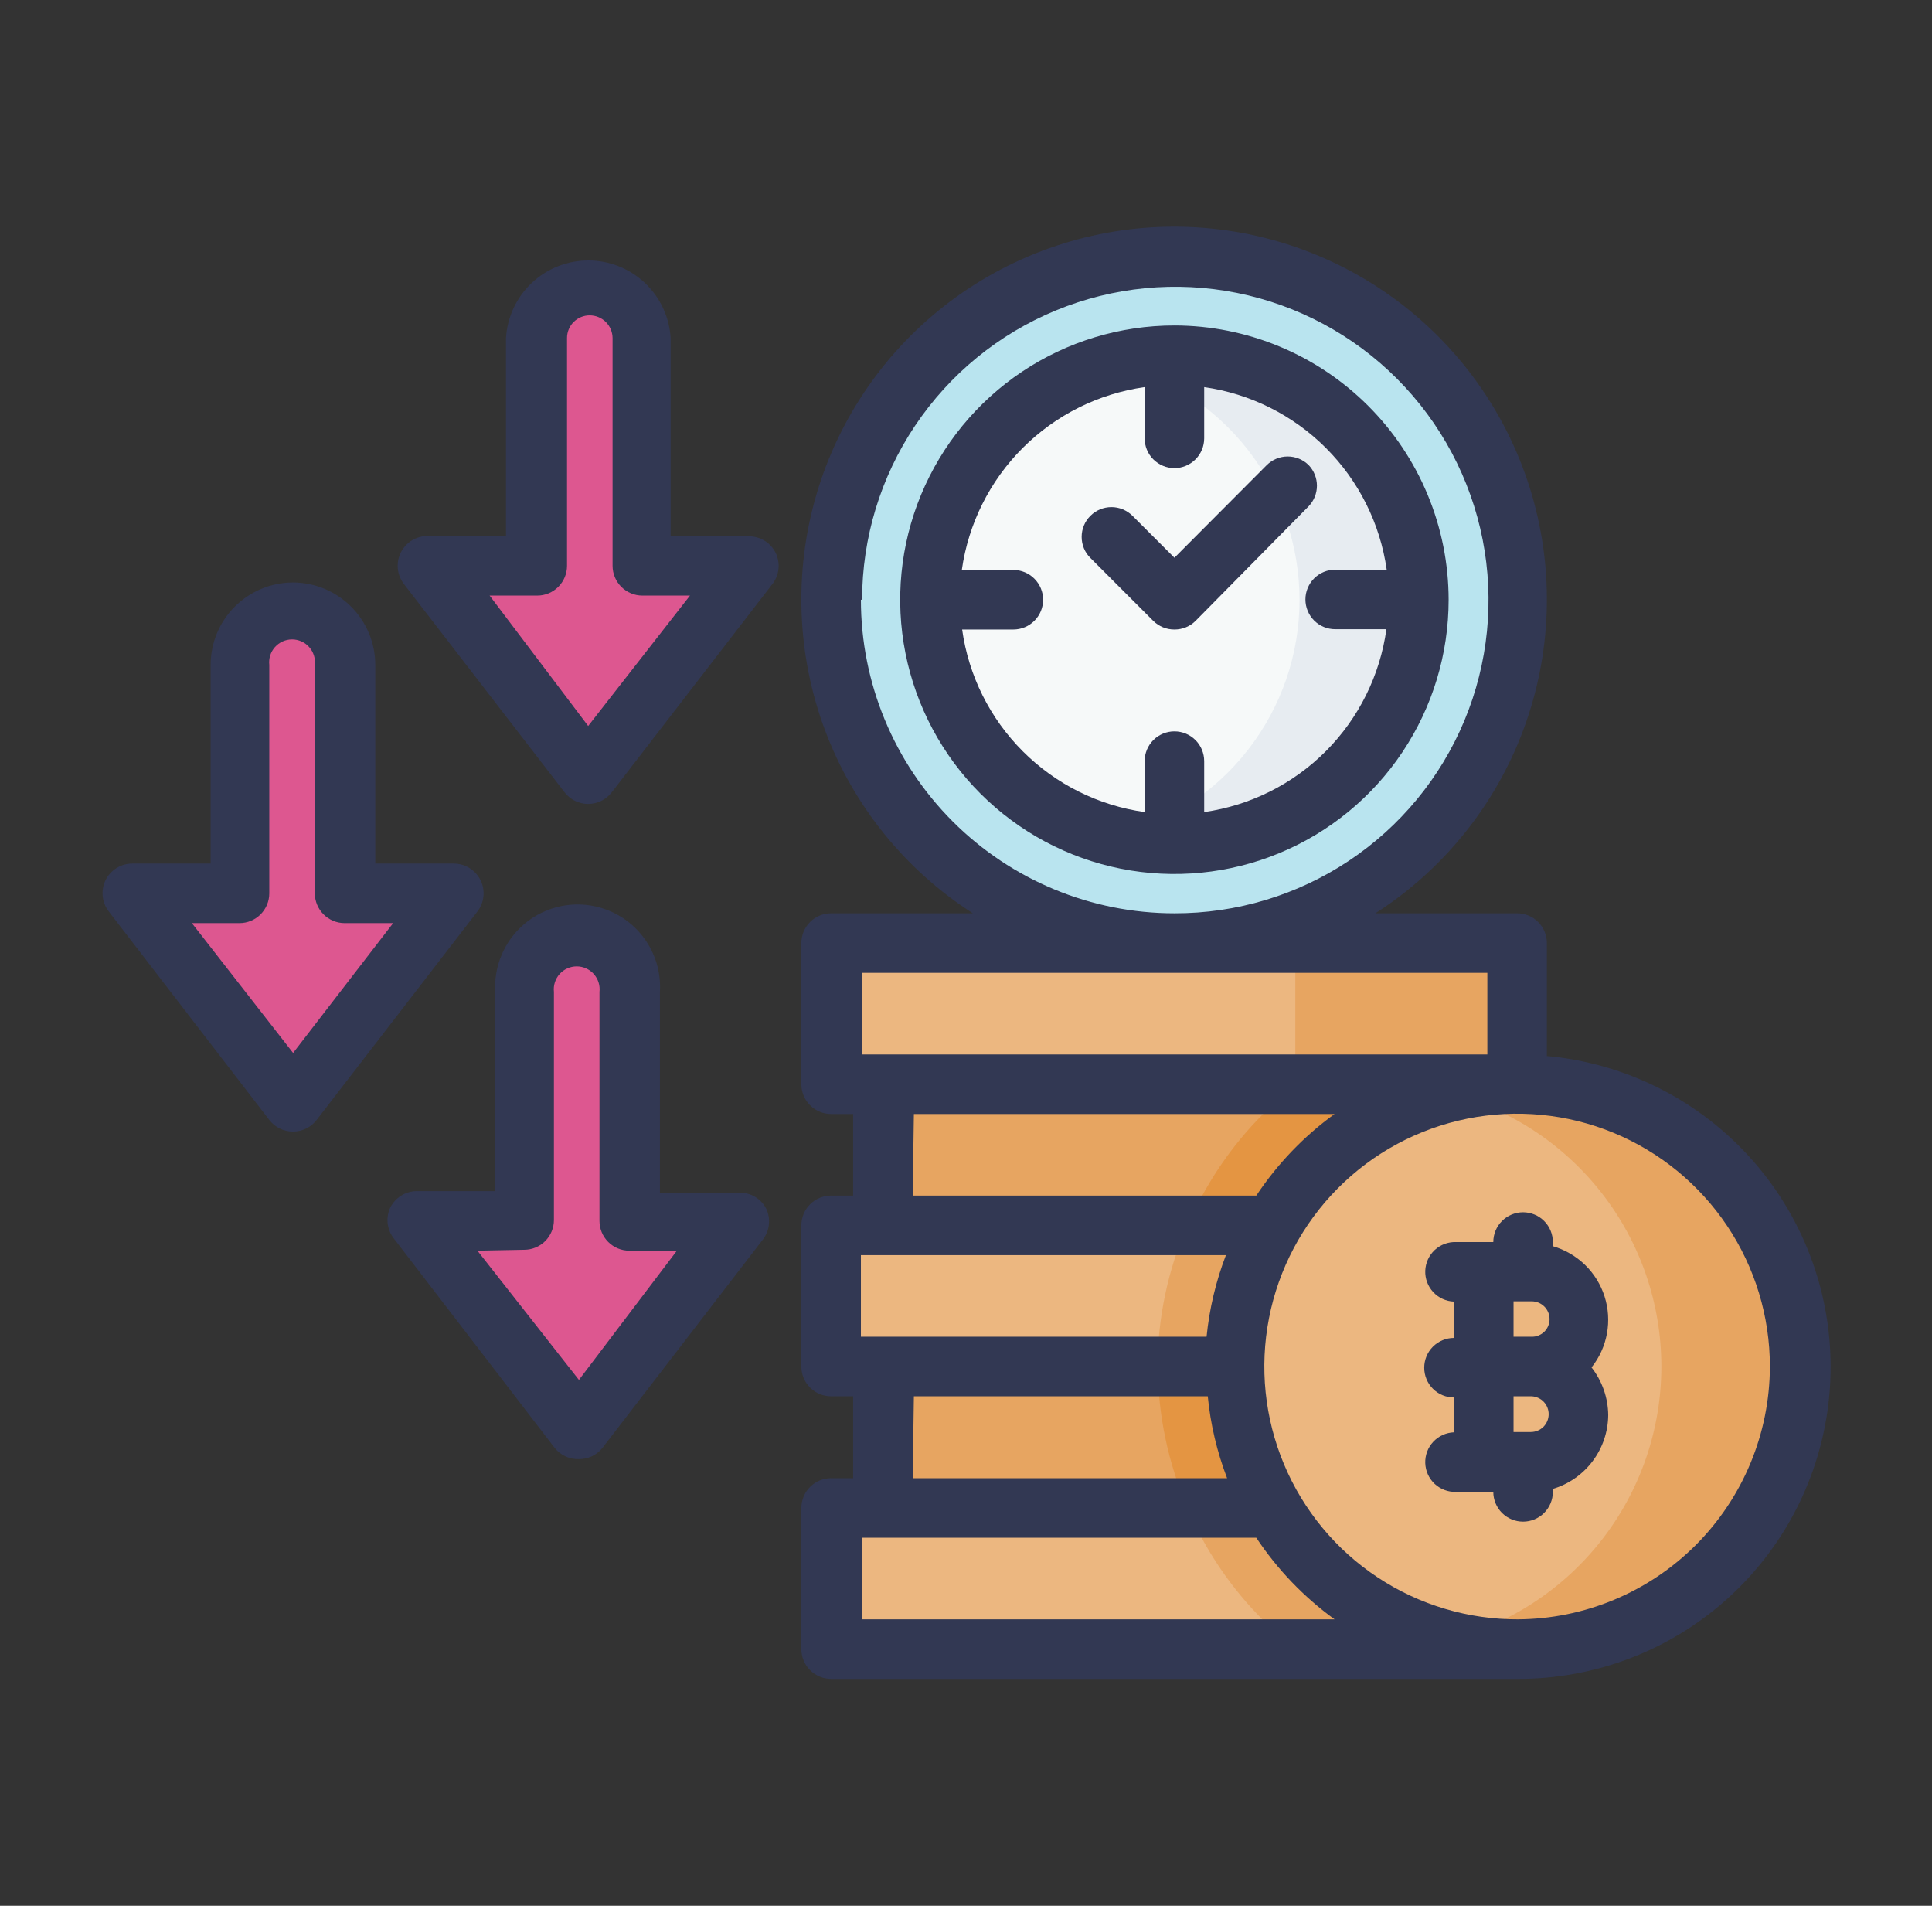 <svg width="73" height="72" viewBox="0 0 73 72" fill="none" xmlns="http://www.w3.org/2000/svg">
<rect x="0" y="0" width="73" height="72" fill="#333333" stroke="none"/>
<path d="M50.056 51.638H33.361V56.97H59.236L50.056 51.638Z" fill="#E7A561"/>
<path d="M48.087 56.97H31.404V62.303H57.279L48.087 56.97Z" fill="#ECB780"/>
<path d="M48.087 46.294H31.404V51.626H46.625L48.087 46.294Z" fill="#ECB780"/>
<path d="M31.404 35.629V40.961H57.279V35.629H31.404Z" fill="#ECB780"/>
<path d="M48.943 35.629V40.961H57.324V35.629H48.943Z" fill="#E7A561"/>
<path d="M44.859 46.294C44.129 47.977 43.746 49.791 43.734 51.626H46.625L48.054 46.294H44.859ZM44.859 56.97C45.54 58.564 46.522 60.011 47.75 61.234C48.136 61.633 48.545 62.009 48.976 62.359H57.358L48.087 56.97H44.859Z" fill="#E7A561"/>
<path d="M57.189 40.961H33.361V46.294H59.236L57.189 40.961Z" fill="#E7A561"/>
<path d="M43.745 51.638C43.758 53.473 44.14 55.286 44.87 56.97H59.292L50.056 51.638H43.745Z" fill="#E49542"/>
<path d="M48.943 40.961C48.513 41.309 48.107 41.684 47.727 42.086C46.505 43.309 45.53 44.757 44.859 46.35H59.292L57.189 41.017L48.943 40.961Z" fill="#E49542"/>
<path d="M68 51.626C68.002 53.738 67.378 55.803 66.206 57.561C65.034 59.318 63.368 60.688 61.417 61.498C59.467 62.308 57.319 62.521 55.248 62.11C53.176 61.699 51.273 60.683 49.778 59.191C48.284 57.698 47.266 55.796 46.853 53.724C46.441 51.653 46.651 49.506 47.459 47.554C48.267 45.603 49.635 43.935 51.391 42.761C53.147 41.588 55.212 40.961 57.324 40.961C60.153 40.961 62.867 42.084 64.869 44.084C66.871 46.084 67.997 48.797 68 51.626Z" fill="#ECB780"/>
<path d="M57.324 22.657C57.324 25.221 56.563 27.727 55.139 29.859C53.714 31.99 51.69 33.651 49.321 34.632C46.952 35.613 44.346 35.869 41.831 35.368C39.317 34.867 37.008 33.631 35.196 31.818C33.384 30.004 32.15 27.694 31.651 25.179C31.153 22.664 31.411 20.058 32.393 17.69C33.376 15.322 35.039 13.299 37.172 11.876C39.304 10.453 41.811 9.695 44.375 9.697C47.809 9.703 51.101 11.071 53.529 13.501C55.956 15.93 57.321 19.223 57.324 22.657V22.657Z" fill="#B9E4EF"/>
<path d="M53.6 22.657C53.6 24.485 53.058 26.271 52.043 27.79C51.027 29.309 49.584 30.493 47.896 31.192C46.207 31.89 44.35 32.073 42.558 31.715C40.766 31.358 39.12 30.477 37.829 29.184C36.537 27.892 35.659 26.245 35.303 24.453C34.948 22.66 35.133 20.803 35.834 19.115C36.535 17.428 37.72 15.986 39.24 14.972C40.761 13.959 42.548 13.419 44.375 13.421C46.823 13.424 49.169 14.399 50.899 16.13C52.628 17.862 53.6 20.21 53.6 22.657Z" fill="#F6F9F9"/>
<path d="M22.224 29.25L16.16 21.375H20.244V12.769C20.281 12.268 20.507 11.8 20.875 11.458C21.243 11.117 21.727 10.927 22.229 10.927C22.732 10.927 23.215 11.117 23.583 11.458C23.952 11.8 24.177 12.268 24.215 12.769V21.375H28.299L22.224 29.25Z" fill="#DD5790"/>
<path d="M11.075 41.625L5 33.75H9.084V25.121C9.121 24.62 9.347 24.152 9.715 23.811C10.084 23.469 10.567 23.279 11.069 23.279C11.572 23.279 12.055 23.469 12.424 23.811C12.792 24.152 13.017 24.62 13.055 25.121V33.75H17.15L11.075 41.625Z" fill="#DD5790"/>
<path d="M21.875 54L15.811 46.125H19.895V37.474C19.874 37.2 19.91 36.926 20.001 36.667C20.091 36.408 20.234 36.171 20.421 35.97C20.607 35.769 20.833 35.609 21.084 35.499C21.335 35.389 21.607 35.333 21.881 35.333C22.155 35.333 22.426 35.389 22.677 35.499C22.928 35.609 23.154 35.769 23.341 35.97C23.527 36.171 23.67 36.408 23.76 36.667C23.851 36.926 23.887 37.2 23.866 37.474V46.125H27.95L21.875 54Z" fill="#DD5790"/>
<path d="M57.324 40.961C56.451 40.972 55.583 41.086 54.736 41.299C57.034 41.881 59.072 43.212 60.528 45.083C61.983 46.953 62.774 49.256 62.774 51.626C62.774 53.996 61.983 56.299 60.528 58.169C59.072 60.04 57.034 61.372 54.736 61.954C55.589 62.176 56.465 62.293 57.346 62.303C60.181 62.303 62.899 61.176 64.903 59.172C66.908 57.168 68.034 54.45 68.034 51.615C68.034 48.781 66.908 46.062 64.903 44.058C62.899 42.053 60.181 40.928 57.346 40.928L57.324 40.961Z" fill="#E7A561"/>
<path d="M44.375 13.432C43.616 13.433 42.859 13.531 42.125 13.725C44.118 14.224 45.887 15.374 47.151 16.994C48.415 18.613 49.102 20.609 49.102 22.663C49.102 24.718 48.415 26.713 47.151 28.332C45.887 29.952 44.118 31.102 42.125 31.601C42.859 31.795 43.616 31.893 44.375 31.894C45.614 31.937 46.85 31.73 48.007 31.286C49.165 30.841 50.221 30.169 51.113 29.307C52.005 28.446 52.715 27.413 53.199 26.272C53.684 25.131 53.934 23.903 53.934 22.663C53.934 21.423 53.684 20.196 53.199 19.054C52.715 17.913 52.005 16.881 51.113 16.019C50.221 15.158 49.165 14.485 48.007 14.04C46.85 13.596 45.614 13.389 44.375 13.432V13.432Z" fill="#E7ECF1"/>
<path d="M58.449 39.892V35.629C58.449 35.33 58.33 35.044 58.119 34.833C57.908 34.622 57.622 34.504 57.324 34.504H51.969C54.531 32.86 56.492 30.43 57.557 27.579C58.623 24.727 58.736 21.607 57.88 18.686C57.023 15.764 55.243 13.199 52.807 11.374C50.37 9.55 47.408 8.563 44.364 8.563C41.319 8.563 38.357 9.55 35.92 11.374C33.484 13.199 31.704 15.764 30.848 18.686C29.991 21.607 30.104 24.727 31.17 27.579C32.236 30.43 34.196 32.86 36.759 34.504H31.404C31.105 34.504 30.819 34.622 30.608 34.833C30.397 35.044 30.279 35.33 30.279 35.629V40.961C30.279 41.26 30.397 41.546 30.608 41.757C30.819 41.968 31.105 42.086 31.404 42.086H32.236V45.169H31.404C31.105 45.169 30.819 45.287 30.608 45.498C30.397 45.709 30.279 45.995 30.279 46.294V51.626C30.279 51.925 30.397 52.211 30.608 52.422C30.819 52.633 31.105 52.751 31.404 52.751H32.236V55.845H31.404C31.105 55.845 30.819 55.964 30.608 56.175C30.397 56.386 30.279 56.672 30.279 56.97V62.303C30.279 62.601 30.397 62.887 30.608 63.098C30.819 63.309 31.105 63.428 31.404 63.428H57.279C60.325 63.453 63.264 62.299 65.478 60.206C67.692 58.113 69.011 55.244 69.156 52.201C69.302 49.157 68.263 46.176 66.259 43.881C64.254 41.587 61.439 40.157 58.404 39.892H58.449ZM32.574 22.657C32.576 20.316 33.273 18.027 34.576 16.082C35.879 14.136 37.73 12.621 39.895 11.728C42.06 10.835 44.441 10.604 46.737 11.065C49.033 11.526 51.141 12.657 52.793 14.316C54.446 15.975 55.569 18.087 56.021 20.385C56.473 22.682 56.233 25.062 55.332 27.224C54.431 29.385 52.909 31.23 50.958 32.526C49.008 33.822 46.717 34.51 44.375 34.504C41.233 34.504 38.22 33.256 35.998 31.034C33.777 28.812 32.529 25.799 32.529 22.657H32.574ZM32.574 36.754H56.199V39.836H32.574V36.754ZM34.531 42.086H50.427C49.265 42.929 48.263 43.973 47.469 45.169H34.486L34.531 42.086ZM45.635 50.501H32.529V47.419H46.321C45.941 48.409 45.695 49.446 45.59 50.501H45.635ZM34.531 52.751H45.635C45.738 53.811 45.984 54.851 46.366 55.845H34.486L34.531 52.751ZM32.574 61.178V58.095H47.469C48.263 59.291 49.265 60.335 50.427 61.178H32.574ZM57.38 61.178C55.489 61.189 53.636 60.638 52.058 59.595C50.48 58.553 49.247 57.065 48.516 55.321C47.784 53.576 47.587 51.654 47.949 49.798C48.311 47.941 49.217 46.234 50.55 44.893C51.883 43.551 53.585 42.636 55.44 42.263C57.294 41.89 59.217 42.075 60.966 42.797C62.714 43.518 64.209 44.742 65.261 46.314C66.313 47.886 66.875 49.735 66.875 51.626C66.869 54.156 65.862 56.58 64.075 58.37C62.287 60.159 59.864 61.169 57.335 61.178H57.38Z" fill="#323853"/>
<path d="M58.674 47.047V46.924C58.674 46.625 58.555 46.339 58.344 46.128C58.133 45.917 57.847 45.799 57.549 45.799C57.25 45.799 56.964 45.917 56.753 46.128C56.542 46.339 56.424 46.625 56.424 46.924H55.017C54.87 46.919 54.722 46.943 54.584 46.994C54.446 47.046 54.319 47.125 54.21 47.225C53.992 47.429 53.864 47.711 53.853 48.009C53.843 48.308 53.951 48.598 54.155 48.816C54.358 49.035 54.64 49.163 54.939 49.174V50.546C54.64 50.546 54.354 50.665 54.143 50.876C53.932 51.087 53.814 51.373 53.814 51.671C53.814 51.97 53.932 52.256 54.143 52.467C54.354 52.678 54.64 52.796 54.939 52.796V54.112C54.791 54.118 54.646 54.152 54.511 54.213C54.377 54.275 54.256 54.362 54.155 54.47C53.951 54.688 53.843 54.978 53.853 55.277C53.864 55.575 53.992 55.857 54.21 56.061C54.429 56.264 54.719 56.373 55.017 56.362H56.424C56.424 56.661 56.542 56.947 56.753 57.158C56.964 57.369 57.25 57.487 57.549 57.487C57.847 57.487 58.133 57.369 58.344 57.158C58.555 56.947 58.674 56.661 58.674 56.362V56.25C59.275 56.07 59.803 55.701 60.179 55.199C60.556 54.697 60.761 54.088 60.766 53.46C60.759 52.807 60.538 52.175 60.136 51.66C60.432 51.288 60.632 50.849 60.718 50.382C60.803 49.914 60.773 49.433 60.628 48.98C60.483 48.527 60.23 48.117 59.889 47.786C59.548 47.455 59.13 47.213 58.674 47.081V47.047ZM58.516 53.426C58.516 53.605 58.445 53.777 58.319 53.904C58.192 54.03 58.02 54.101 57.841 54.101H57.189V52.751H57.875C58.048 52.76 58.211 52.835 58.331 52.961C58.45 53.086 58.516 53.253 58.516 53.426V53.426ZM57.189 50.501V49.163H57.875C58.054 49.163 58.226 49.234 58.352 49.36C58.479 49.487 58.55 49.658 58.55 49.837C58.55 49.926 58.532 50.013 58.498 50.094C58.464 50.175 58.414 50.249 58.352 50.311C58.289 50.373 58.214 50.421 58.132 50.454C58.051 50.487 57.963 50.503 57.875 50.501H57.189Z" fill="#323853"/>
<path d="M44.375 12.296C42.326 12.296 40.322 12.904 38.618 14.042C36.915 15.181 35.587 16.799 34.802 18.692C34.018 20.586 33.813 22.669 34.213 24.679C34.613 26.689 35.599 28.535 37.048 29.984C38.498 31.433 40.344 32.42 42.353 32.82C44.363 33.219 46.447 33.014 48.34 32.23C50.233 31.446 51.852 30.118 52.99 28.414C54.129 26.71 54.736 24.707 54.736 22.657C54.733 19.91 53.641 17.277 51.698 15.334C49.756 13.392 47.122 12.299 44.375 12.296V12.296ZM45.5 30.679V28.755C45.5 28.457 45.381 28.17 45.17 27.959C44.959 27.748 44.673 27.63 44.375 27.63C44.077 27.63 43.79 27.748 43.579 27.959C43.368 28.17 43.25 28.457 43.25 28.755V30.679C41.507 30.434 39.892 29.629 38.648 28.385C37.403 27.141 36.598 25.525 36.354 23.782H38.289C38.587 23.782 38.873 23.664 39.084 23.453C39.295 23.242 39.414 22.956 39.414 22.657C39.414 22.359 39.295 22.073 39.084 21.862C38.873 21.651 38.587 21.532 38.289 21.532H36.342C36.589 19.788 37.396 18.17 38.642 16.924C39.888 15.678 41.505 14.871 43.25 14.625V16.56C43.25 16.858 43.368 17.145 43.579 17.355C43.79 17.566 44.077 17.685 44.375 17.685C44.673 17.685 44.959 17.566 45.17 17.355C45.381 17.145 45.5 16.858 45.5 16.56V14.625C47.241 14.873 48.855 15.679 50.098 16.923C51.342 18.166 52.148 19.78 52.396 21.521H50.45C50.152 21.521 49.865 21.64 49.654 21.851C49.444 22.062 49.325 22.348 49.325 22.646C49.325 22.945 49.444 23.231 49.654 23.442C49.865 23.653 50.152 23.771 50.45 23.771H52.385C52.143 25.514 51.341 27.131 50.099 28.377C48.856 29.624 47.242 30.431 45.5 30.679V30.679Z" fill="#323853"/>
<path d="M49.449 17.573C49.238 17.363 48.953 17.245 48.656 17.245C48.358 17.245 48.073 17.363 47.862 17.573L44.375 21.071L42.789 19.485C42.578 19.276 42.293 19.158 41.996 19.158C41.698 19.158 41.413 19.276 41.203 19.485C41.097 19.59 41.013 19.714 40.956 19.851C40.899 19.988 40.87 20.135 40.87 20.284C40.87 20.432 40.899 20.579 40.956 20.716C41.013 20.854 41.097 20.978 41.203 21.082L43.576 23.456C43.681 23.561 43.806 23.643 43.943 23.699C44.08 23.755 44.227 23.783 44.375 23.782C44.523 23.783 44.67 23.755 44.807 23.699C44.944 23.643 45.069 23.561 45.174 23.456L49.449 19.125C49.648 18.916 49.76 18.638 49.76 18.349C49.76 18.06 49.648 17.782 49.449 17.573V17.573Z" fill="#323853"/>
<path d="M29.311 20.891C29.218 20.702 29.074 20.542 28.895 20.431C28.716 20.32 28.509 20.261 28.299 20.261H25.34V12.769C25.292 11.976 24.944 11.232 24.366 10.687C23.788 10.143 23.023 9.84 22.229 9.84C21.435 9.84 20.671 10.143 20.093 10.687C19.515 11.232 19.166 11.976 19.119 12.769V20.25H16.16C15.949 20.248 15.742 20.306 15.562 20.416C15.383 20.527 15.238 20.686 15.144 20.874C15.05 21.063 15.011 21.274 15.032 21.484C15.052 21.694 15.131 21.894 15.26 22.061L21.335 29.936C21.44 30.072 21.575 30.181 21.729 30.257C21.883 30.332 22.052 30.372 22.224 30.372C22.395 30.372 22.564 30.332 22.718 30.257C22.872 30.181 23.007 30.072 23.112 29.936L29.187 22.061C29.314 21.897 29.393 21.7 29.415 21.494C29.436 21.287 29.401 21.079 29.311 20.891ZM22.224 27.427L18.5 22.5H20.3C20.598 22.5 20.884 22.381 21.095 22.17C21.306 21.959 21.425 21.673 21.425 21.375V12.769C21.425 12.656 21.447 12.545 21.49 12.441C21.533 12.338 21.596 12.243 21.675 12.164C21.755 12.085 21.849 12.022 21.953 11.979C22.056 11.936 22.168 11.914 22.28 11.914C22.508 11.914 22.726 12.003 22.889 12.163C23.051 12.323 23.143 12.541 23.146 12.769V21.375C23.146 21.673 23.265 21.959 23.476 22.17C23.687 22.381 23.973 22.5 24.271 22.5H26.071L22.224 27.427Z" fill="#323853"/>
<path d="M11.075 22.005C10.248 22.005 9.456 22.333 8.871 22.918C8.287 23.502 7.959 24.295 7.959 25.121V32.625H5C4.789 32.624 4.582 32.683 4.403 32.795C4.224 32.906 4.08 33.066 3.987 33.255C3.896 33.444 3.859 33.654 3.881 33.863C3.903 34.072 3.982 34.27 4.111 34.436L10.175 42.311C10.281 42.449 10.417 42.56 10.573 42.636C10.73 42.712 10.901 42.751 11.075 42.75C11.247 42.749 11.416 42.71 11.57 42.634C11.724 42.558 11.859 42.447 11.964 42.311L18.039 34.436C18.167 34.27 18.246 34.071 18.267 33.862C18.288 33.653 18.25 33.443 18.157 33.254C18.065 33.066 17.921 32.907 17.743 32.796C17.565 32.685 17.36 32.626 17.15 32.625H14.18V25.121C14.18 24.297 13.853 23.506 13.271 22.922C12.689 22.338 11.899 22.008 11.075 22.005ZM14.855 34.875L11.075 39.78L7.25 34.875H9.05C9.348 34.875 9.634 34.756 9.845 34.545C10.056 34.334 10.175 34.048 10.175 33.75V25.121C10.161 25 10.173 24.877 10.21 24.761C10.247 24.644 10.308 24.537 10.389 24.446C10.47 24.355 10.57 24.282 10.681 24.232C10.793 24.182 10.914 24.156 11.036 24.156C11.158 24.156 11.278 24.182 11.39 24.232C11.501 24.282 11.601 24.355 11.682 24.446C11.763 24.537 11.824 24.644 11.861 24.761C11.898 24.877 11.91 25 11.896 25.121V33.75C11.896 34.048 12.015 34.334 12.226 34.545C12.437 34.756 12.723 34.875 13.021 34.875H14.855Z" fill="#323853"/>
<path d="M20.93 54.664C21.038 54.812 21.181 54.931 21.345 55.011C21.51 55.092 21.692 55.131 21.875 55.125C22.049 55.126 22.22 55.087 22.377 55.011C22.533 54.935 22.669 54.824 22.775 54.686L28.839 46.811C28.957 46.651 29.031 46.463 29.052 46.265C29.074 46.068 29.043 45.868 28.962 45.686C28.87 45.497 28.726 45.337 28.547 45.226C28.368 45.115 28.161 45.056 27.95 45.056H24.935V37.474C24.961 37.05 24.899 36.624 24.754 36.225C24.61 35.825 24.384 35.46 24.093 35.15C23.802 34.841 23.45 34.594 23.06 34.426C22.67 34.257 22.249 34.17 21.824 34.17C21.399 34.17 20.979 34.257 20.589 34.426C20.199 34.594 19.847 34.841 19.556 35.15C19.264 35.46 19.039 35.825 18.895 36.225C18.75 36.624 18.688 37.05 18.714 37.474V45H15.755C15.544 44.999 15.338 45.058 15.158 45.17C14.979 45.281 14.835 45.441 14.742 45.63C14.66 45.811 14.627 46.01 14.647 46.208C14.667 46.405 14.739 46.594 14.855 46.755L20.93 54.664ZM19.805 47.216C20.103 47.216 20.39 47.098 20.601 46.887C20.811 46.676 20.93 46.39 20.93 46.091V37.474C20.916 37.352 20.928 37.23 20.965 37.113C21.002 36.997 21.063 36.89 21.144 36.798C21.226 36.707 21.325 36.635 21.436 36.585C21.548 36.535 21.669 36.509 21.791 36.509C21.913 36.509 22.033 36.535 22.145 36.585C22.256 36.635 22.356 36.707 22.437 36.798C22.518 36.89 22.579 36.997 22.616 37.113C22.653 37.23 22.665 37.352 22.651 37.474V46.125C22.651 46.423 22.77 46.709 22.981 46.92C23.192 47.131 23.478 47.25 23.776 47.25H25.576L21.875 52.132L18.039 47.25L19.805 47.216Z" fill="#323853"/>
</svg>
